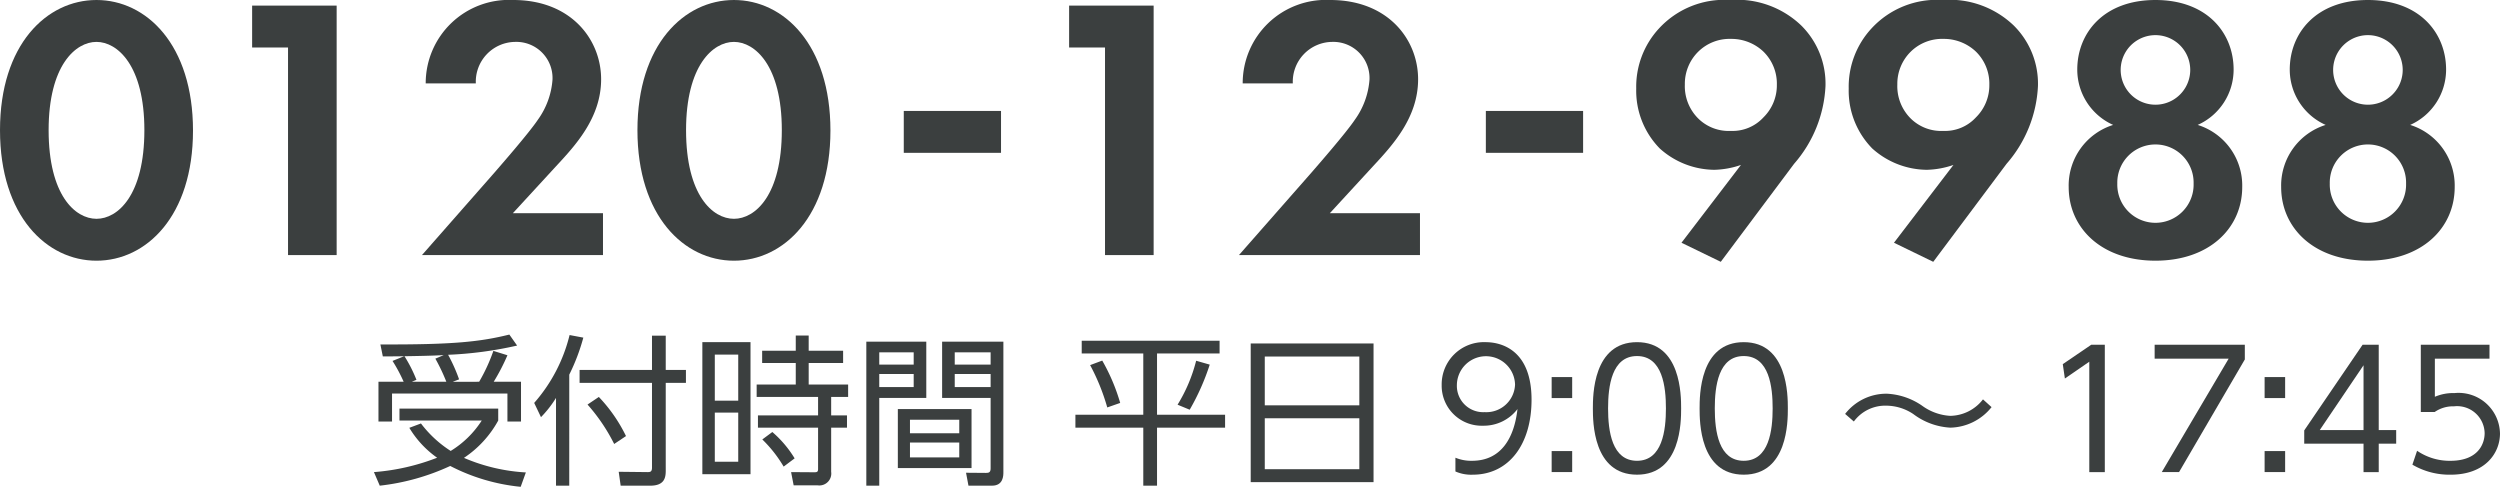 <svg xmlns="http://www.w3.org/2000/svg" viewBox="0 0 185.52 36.125"><title>h-tel</title><path d="M0,9.659C0,3.303,3.47,0,7.161,0s7.161,3.303,7.161,9.687c0,6.356-3.47,9.659-7.161,9.659S0,16.042,0,9.659Zm3.608,0c0,4.83,1.971,6.578,3.553,6.578s3.553-1.749,3.553-6.578c0-4.802-1.999-6.55-3.553-6.55C5.606,3.108,3.608,4.857,3.608,9.659Z" fill="#3b3f3f"/><path d="M21.374,3.525H18.71V.416h6.272V18.929h-3.608Z" fill="#3b3f3f"/><path d="M36.753,12.74c.333-.389,2.498-2.859,3.164-3.858A5.81,5.81,0,0,0,41,5.912a2.683,2.683,0,0,0-2.748-2.803,2.955,2.955,0,0,0-2.942,3.081h-3.719A6.179,6.179,0,0,1,38.086,0c4.302,0,6.522,2.942,6.522,5.884,0,2.859-1.915,4.913-3.358,6.467l-3.192,3.47h6.689v3.108H31.313Z" fill="#3b3f3f"/><path d="M47.303,9.659c0-6.356,3.47-9.659,7.161-9.659S61.625,3.303,61.625,9.687c0,6.356-3.47,9.659-7.161,9.659S47.303,16.042,47.303,9.659Zm3.608,0c0,4.83,1.971,6.578,3.553,6.578s3.553-1.749,3.553-6.578c0-4.802-1.999-6.55-3.553-6.55C52.909,3.108,50.911,4.857,50.911,9.659Z" fill="#3b3f3f"/><path d="M67.067,8.233h7.217v3.108h-7.217Z" fill="#3b3f3f"/><path d="M82.001,3.525H79.337V.416h6.272V18.929H82.001Z" fill="#3b3f3f"/><path d="M97.38,12.74c.333-.389,2.498-2.859,3.164-3.858a5.81,5.81,0,0,0,1.083-2.97,2.683,2.683,0,0,0-2.748-2.803,2.955,2.955,0,0,0-2.942,3.081h-3.719A6.179,6.179,0,0,1,98.713,0c4.302,0,6.522,2.942,6.522,5.884,0,2.859-1.915,4.913-3.358,6.467l-3.192,3.47h6.689v3.108H91.94Z" fill="#3b3f3f"/><path d="M110.262,8.233h7.217v3.108h-7.217Z" fill="#3b3f3f"/><path d="M124.78,18.013l4.413-5.773a6.528,6.528,0,0,1-1.971.361,6.129,6.129,0,0,1-4.053-1.582,6.122,6.122,0,0,1-1.748-4.441,6.375,6.375,0,0,1,1.692-4.469A6.592,6.592,0,0,1,128.388,0a6.89,6.89,0,0,1,5.274,1.887,6.079,6.079,0,0,1,1.804,4.497,9.451,9.451,0,0,1-2.331,5.773l-5.44,7.272Zm1.249-14.183a3.348,3.348,0,0,0-1,2.442,3.377,3.377,0,0,0,1.027,2.554,3.212,3.212,0,0,0,2.387.888,3.106,3.106,0,0,0,2.415-.999,3.336,3.336,0,0,0,.999-2.415,3.326,3.326,0,0,0-1.026-2.498,3.46,3.46,0,0,0-2.388-.916A3.311,3.311,0,0,0,126.029,3.83Z" fill="#3b3f3f"/><path d="M140.548,18.013l4.413-5.773a6.528,6.528,0,0,1-1.971.361,6.129,6.129,0,0,1-4.053-1.582,6.123,6.123,0,0,1-1.748-4.441,6.375,6.375,0,0,1,1.692-4.469A6.592,6.592,0,0,1,144.155,0a6.89,6.89,0,0,1,5.274,1.887,6.078,6.078,0,0,1,1.804,4.497,9.451,9.451,0,0,1-2.331,5.773l-5.44,7.272Zm1.249-14.183a3.348,3.348,0,0,0-1,2.442,3.377,3.377,0,0,0,1.027,2.554,3.212,3.212,0,0,0,2.387.888,3.106,3.106,0,0,0,2.415-.999,3.336,3.336,0,0,0,.999-2.415,3.326,3.326,0,0,0-1.026-2.498,3.46,3.46,0,0,0-2.388-.916A3.311,3.311,0,0,0,141.797,3.83Z" fill="#3b3f3f"/><path d="M166.391,13.877c0,3.053-2.442,5.468-6.439,5.468s-6.439-2.415-6.439-5.468A4.714,4.714,0,0,1,156.814,9.27a4.496,4.496,0,0,1-2.664-4.107c0-2.692,1.942-5.163,5.801-5.163,3.857,0,5.801,2.47,5.801,5.163A4.495,4.495,0,0,1,163.087,9.27,4.714,4.714,0,0,1,166.391,13.877Zm-3.608-.25a2.832,2.832,0,1,0-5.662,0,2.832,2.832,0,1,0,5.662,0Zm-.25-8.438a2.581,2.581,0,0,0-5.162,0,2.581,2.581,0,1,0,5.162,0Z" fill="#3b3f3f"/><path d="M182.158,13.877c0,3.053-2.442,5.468-6.439,5.468s-6.439-2.415-6.439-5.468A4.714,4.714,0,0,1,172.582,9.27,4.496,4.496,0,0,1,169.918,5.163C169.918,2.47,171.86,0,175.719,0c3.857,0,5.801,2.47,5.801,5.163a4.495,4.495,0,0,1-2.665,4.107A4.714,4.714,0,0,1,182.158,13.877Zm-3.608-.25a2.832,2.832,0,1,0-5.662,0,2.832,2.832,0,1,0,5.662,0Zm-.25-8.438a2.581,2.581,0,0,0-5.162,0,2.581,2.581,0,1,0,5.162,0Z" fill="#3b3f3f"/><path d="M38.639,36.125a14.418,14.418,0,0,1-5.229-1.547,16.824,16.824,0,0,1-5.229,1.463l-.432-1.007a16.335,16.335,0,0,0,4.689-1.067A7.308,7.308,0,0,1,30.375,31.748l.864-.324a8.477,8.477,0,0,0,2.206,2.039,7.191,7.191,0,0,0,2.303-2.254h-6.104v-.888h7.328V31.208a7.846,7.846,0,0,1-2.543,2.77,13.519,13.519,0,0,0,4.594,1.08Zm-3.082-7.795a13.17,13.17,0,0,0,1.056-2.291l1.043.324a15.086,15.086,0,0,1-1.02,1.967h2.027v2.95h-1.008V29.205h-8.563V31.28H28.085V28.33h1.87a11.632,11.632,0,0,0-.827-1.547l.863-.348c-.468.012-.995.012-1.583.012l-.18-.887c5.457.024,7.424-.204,9.57-.732l.576.816a28.201,28.201,0,0,1-5.121.684,12.216,12.216,0,0,1,.815,1.823l-.468.18Zm-2.435,0a14.123,14.123,0,0,0-.815-1.715l.623-.264c-.791.048-2.087.072-2.914.084a10.436,10.436,0,0,1,.888,1.751l-.348.144Z" fill="#3b3f3f"/><path d="M42.243,36.041h-.983V29.529a8.131,8.131,0,0,1-1.115,1.427l-.504-1.056a11.904,11.904,0,0,0,2.627-5.037l1.02.192a14.824,14.824,0,0,1-1.044,2.747Zm7.16-11.13v2.542h1.499v.96h-1.499V34.938c0,.539-.12,1.103-1.151,1.103H46.058l-.145-1.031,2.159.024c.204,0,.311-.048.311-.336V28.414h-5.373v-.96h5.373V24.911Zm-3.826,8.036a13.394,13.394,0,0,0-1.978-2.926l.84-.564a11.487,11.487,0,0,1,2.015,2.903Z" fill="#3b3f3f"/><path d="M55.694,25.391V35.19h-3.574V25.391Zm-.911.923H53.044v3.418h1.739Zm0,4.306H53.044v3.646h1.739Zm6.896,4.39a.886.886,0,0,1-.996,1.007h-1.787l-.191-.983,1.703.012c.204,0,.3-.012.3-.24V31.735h-4.462v-.911h4.462V29.457h-4.558v-.923h2.902V26.938h-2.494v-.911h2.494V24.899h.959v1.127h2.555V26.938h-2.555v1.595h2.927v.923h-1.259v1.368h1.175v.911h-1.175Zm-3.526-.384a9.623,9.623,0,0,0-1.583-2.015l.743-.552a8.159,8.159,0,0,1,1.655,1.955Z" fill="#3b3f3f"/><path d="M68.738,25.355v4.174h-3.49V36.041h-.96V25.355Zm-.935.791h-2.555v.912h2.555Zm0,1.607h-2.555v.971h2.555Zm4.293,6.98H66.627V30.356h5.469Zm-.911-3.586h-3.658v1.007h3.658Zm0,1.691h-3.658v1.103h3.658Zm3.274,2.207c0,.24,0,.995-.84.995h-1.751l-.18-.959,1.476.012c.216,0,.348-.036.348-.336v-5.229h-3.599V25.355H74.459Zm-.947-8.899h-2.663v.912h2.663Zm0,1.607h-2.663v.971h2.663Z" fill="#3b3f3f"/><path d="M90.503,25.283v.947H85.861v4.545h5.05v.96h-5.05V36.041h-1.02V31.735h-5.037v-.96h5.037V26.23h-4.569v-.947Zm-8.335,4.953a15.606,15.606,0,0,0-1.272-3.142l.899-.336A14.342,14.342,0,0,1,83.127,29.9Zm5.217-.204A11.638,11.638,0,0,0,88.764,26.77l1.008.288a17.263,17.263,0,0,1-1.487,3.346Z" fill="#3b3f3f"/><path d="M101.928,25.487V35.777h-9.115V25.487Zm-8.072,4.594h7.017V26.459h-7.017Zm0,.959v3.778h7.017V31.04Z" fill="#3b3f3f"/><path d="M108.004,33.966a3.065,3.065,0,0,0,1.235.228c2.171,0,3.131-1.715,3.37-3.838a3.146,3.146,0,0,1-2.555,1.235,2.969,2.969,0,0,1-3.07-3.022,3.134,3.134,0,0,1,3.251-3.178c1.307,0,3.418.684,3.418,4.27,0,3.31-1.68,5.565-4.366,5.565a2.891,2.891,0,0,1-1.283-.24Zm.108-5.397a1.952,1.952,0,0,0,2.062,2.015,2.131,2.131,0,0,0,2.255-2.051,2.159,2.159,0,0,0-4.317.036Z" fill="#3b3f3f"/><path d="M116.668,27.981v1.559h-1.523V27.981Zm0,5.493v1.559h-1.523V33.475Z" fill="#3b3f3f"/><path d="M118.204,30.308c0-.947,0-4.917,3.275-4.917s3.274,3.97,3.274,4.917c0,.948,0,4.917-3.274,4.917S118.204,31.268,118.204,30.308Zm5.421,0c0-1.571-.239-3.886-2.146-3.886-1.883,0-2.147,2.255-2.147,3.886,0,1.691.288,3.886,2.147,3.886C123.361,34.194,123.625,31.927,123.625,30.308Z" fill="#3b3f3f"/><path d="M126.124,30.308c0-.947,0-4.917,3.274-4.917s3.274,3.97,3.274,4.917c0,.948,0,4.917-3.274,4.917S126.124,31.268,126.124,30.308Zm5.421,0c0-1.571-.239-3.886-2.147-3.886-1.883,0-2.147,2.255-2.147,3.886,0,1.691.288,3.886,2.147,3.886C131.281,34.194,131.545,31.927,131.545,30.308Z" fill="#3b3f3f"/><path d="M147.79,30.212a4.018,4.018,0,0,1-3.059,1.523,5.007,5.007,0,0,1-2.746-1.007,3.637,3.637,0,0,0-2.015-.624,2.892,2.892,0,0,0-2.4,1.175l-.647-.563a3.875,3.875,0,0,1,3.095-1.5,5.021,5.021,0,0,1,2.614.888,3.924,3.924,0,0,0,2.087.755,3.123,3.123,0,0,0,2.434-1.223Z" fill="#3b3f3f"/><path d="M155.187,25.583h1.007V35.034H155.042V26.842l-1.811,1.247-.156-1.067Z" fill="#3b3f3f"/><path d="M166.584,25.583v1.091l-4.881,8.359H160.42l4.965-8.419h-5.493V25.583Z" fill="#3b3f3f"/><path d="M169.575,27.981v1.559h-1.523V27.981Zm0,5.493v1.559h-1.523V33.475Z" fill="#3b3f3f"/><path d="M175.393,35.034V32.923h-4.401v-.983l4.33-6.356h1.199V31.916h1.295v1.007h-1.295v2.111Zm-3.25-3.118h3.25V27.106Z" fill="#3b3f3f"/><path d="M184.74,26.614h-4.054v2.831a3.475,3.475,0,0,1,1.463-.276,3.072,3.072,0,0,1,3.37,2.999c0,1.463-1.103,3.058-3.67,3.058a5.433,5.433,0,0,1-2.83-.744l.348-1.031a4.283,4.283,0,0,0,2.471.744c2.051,0,2.542-1.248,2.542-2.051a2.044,2.044,0,0,0-2.278-1.991,2.389,2.389,0,0,0-1.427.42h-1.032V25.583h5.098Z" fill="#3b3f3f"/></svg>
